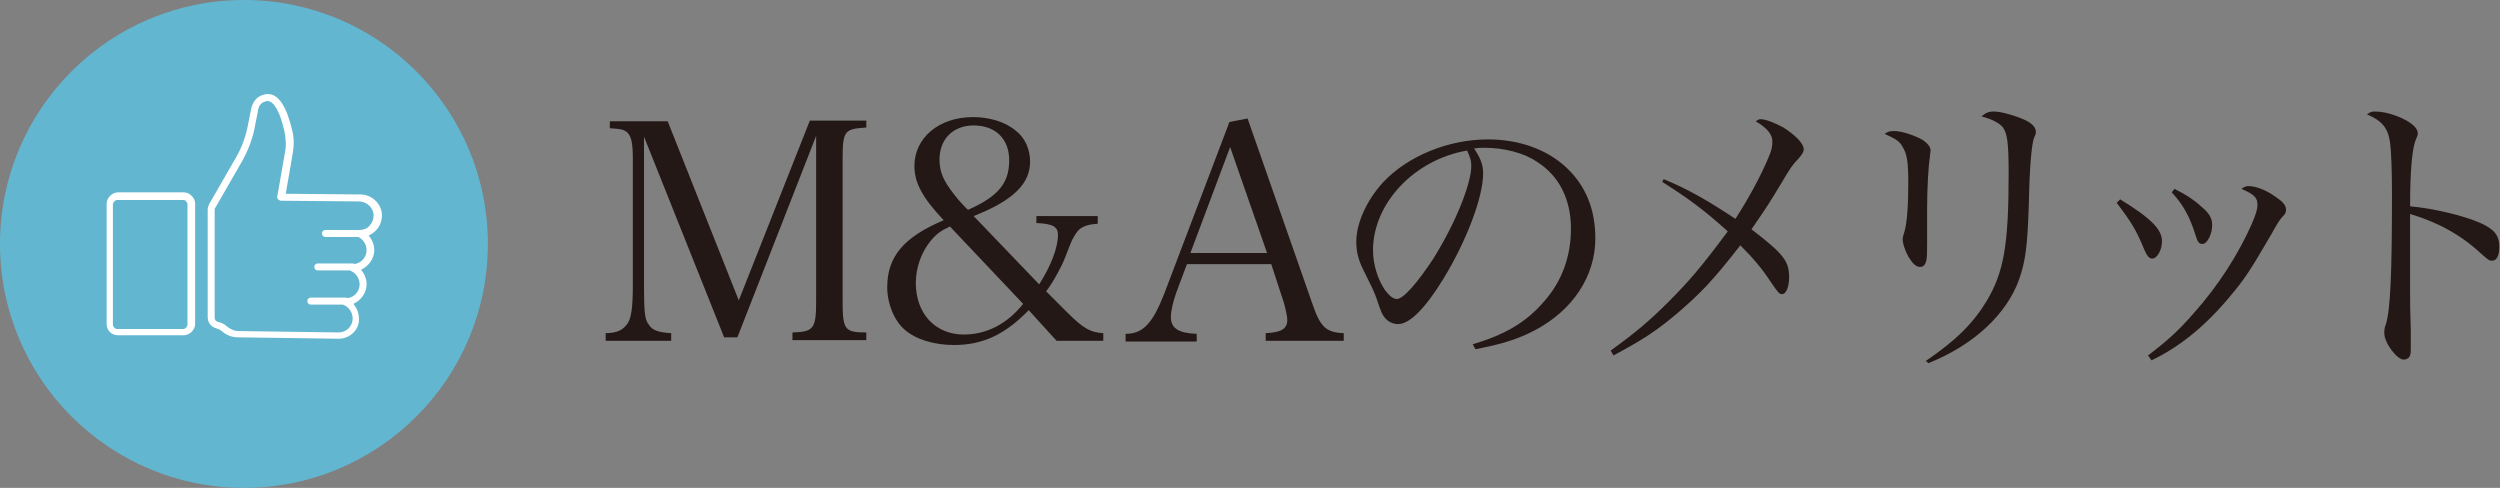 <?xml version="1.0" encoding="utf-8"?>
<!-- Generator: Adobe Illustrator 25.4.1, SVG Export Plug-In . SVG Version: 6.00 Build 0)  -->
<svg version="1.1" id="レイヤー_1" xmlns="http://www.w3.org/2000/svg" xmlns:xlink="http://www.w3.org/1999/xlink" x="0px"
	 y="0px" viewBox="0 0 358.7 70" style="enable-background:new 0 0 358.7 70;" xml:space="preserve">
<rect x="0" y="0" width="358.7" height="70" fill="#808080" stroke="none"/>
<style type="text/css">
	.st0{fill:#231815;}
	.st1{fill:#63B6D0;}
	.st2{fill:#FFFFFF;}
</style>
<g>
	<g>
		<g>
			<path class="st0" d="M92.4,40.7c0,4,0.1,5.2,0.7,5.9c0.5,0.8,1.4,1.1,3.2,1.2v1.1h-9.4v-1.1c1.5,0,2.4-0.4,3-1.2
				c0.7-0.8,0.9-2.5,0.9-5.9V22.9c0-2.3-0.2-3.2-0.7-3.8c-0.5-0.5-0.9-0.6-2.6-0.7v-1h8.3L106,43.1l10.2-25.8h8.1v1
				c-3.1,0.2-3.4,0.4-3.4,4.5v20.5c0,4,0.3,4.4,3.4,4.4v1.1h-10.6v-1.1c3-0.1,3.4-0.5,3.4-4.4V19.5l-11.3,28.9h-1.9L92.4,19.6V40.7z
				"/>
			<path class="st0" d="M157.5,31v1.1c-1.3,0.1-1.9,0.3-2.5,0.7c-0.4,0.3-0.8,0.9-1.2,1.7c-0.1,0.2-0.1,0.2-1,2.5
				c-0.5,1.3-1.7,3.5-2.7,4.8l3,3c2.4,2.4,3.4,2.9,5.2,3v1.1h-6.7l-4-4.4c-3.4,3.5-6.6,5-10.7,5c-2.9,0-5.5-0.8-7.1-2.2
				c-1.5-1.3-2.5-3.7-2.5-6.1c0-4.4,2.4-7.2,8.1-9.6c-3-3.2-4.2-5.3-4.2-7.8c0-4,3.5-7,8.4-7c2.4,0,4.7,0.7,6.2,2c1.3,1,2,2.7,2,4.4
				c0,3.2-2.5,5.6-8.1,7.8l9.4,9.8c1.6-2.5,2.7-5.2,2.7-7.1c0-1.2-0.8-1.6-3.1-1.7V31H157.5z M136.3,32.5c-1.3,0.6-2,1.1-2.8,2.1
				c-1.3,1.6-2.1,3.8-2.1,6c0,4.4,2.8,7.4,6.9,7.4c3.2,0,6.2-1.5,8.5-4.4L136.3,32.5z M144.8,23c0-3.1-2-5-5.1-5c-3,0-4.9,2-4.9,4.9
				c0,1.8,0.6,3.1,2.1,5c0.5,0.7,1.9,2.2,2,2.2C143.2,28.2,144.8,26.3,144.8,23z"/>
			<path class="st0" d="M168.8,41.9c-0.5,1.4-0.8,2.7-0.8,3.6c0,1.6,1.1,2.3,3.7,2.4v1.1h-10.2v-1.1c2.5,0,3.9-1.5,5.6-5.9l9.3-24.5
				L179,17l9.2,26.3c1.2,3.6,2,4.4,4.6,4.5v1.1h-11.2v-1.1c2.2-0.1,3.1-0.6,3.1-1.9c0-0.5-0.2-1.4-0.5-2.5l-1.8-5.5h-12.1
				L168.8,41.9z M176.5,21.1l-5.7,15.2h11L176.5,21.1z"/>
			<path class="st0" d="M211.3,49.4c4.7-1.4,7.7-3.2,10.2-6.1c2.6-2.9,3.9-6.5,3.9-10.5c0-4.2-1.7-7.6-4.9-9.6c-1.9-1.3-4.8-2-7.5-2
				c-0.5,0-0.8,0-1.5,0.1c1,1.5,1.3,2.4,1.3,3.6c0,3.4-2.4,9.7-5.7,15.1c-2.7,4.4-4.9,6.5-6.5,6.5c-0.7,0-1.4-0.3-1.9-0.9
				c-0.4-0.5-0.5-0.7-1.2-2.8c-0.4-1.1-0.7-1.7-1.9-4.1c-0.7-1.4-1-2.6-1-4c0-2.7,1.5-6,3.9-8.6c3.5-3.7,9.3-6.1,15-6.1
				c4.4,0,8.4,1.4,11.2,4c2.8,2.6,4.2,6,4.2,10.2c0,5.4-3.2,10.3-8.7,13.2c-2.5,1.3-4.8,2-8.5,2.7L211.3,49.4z M197,35.9
				c0,2.1,0.7,4.2,1.7,5.7c0.6,0.8,1.2,1.3,1.7,1.3c1,0,3-2.4,5.2-5.7c3.2-5.1,5.5-10.8,5.5-13.4c0-0.7-0.1-1.1-0.6-2.2
				C202.9,22.9,197,29.2,197,35.9z"/>
			<path class="st0" d="M238.7,25.7c3.6,1.5,6.2,3,10.3,5.7c2-3.1,3.7-6.3,4.7-8.7c0.5-1.1,0.6-1.7,0.6-2.4c0-1-0.7-1.9-2.4-2.9
				c0.3-0.2,0.5-0.3,0.7-0.3c0.7,0,2,0.5,3.3,1.2c1.7,1.1,2.9,2.3,2.9,3.1c0,0.4-0.2,0.7-0.7,1.3c-0.8,0.8-1.3,1.5-2.4,3.4
				c-2,3.3-2,3.3-4.4,6.8c4.7,3.6,5.4,4.6,5.4,6.9c0,1.3-0.4,2.4-1,2.4c-0.4,0-0.5-0.1-1.6-1.7c-1.3-2-2.6-3.5-4.4-5.3
				c-3.9,5-5.6,6.8-9.1,9.8c-3.1,2.6-5,3.8-9.1,6l-0.4-0.7c3.6-2.6,5.6-4.3,8.3-7c3-3,4.7-5,8.5-10.1c-3.2-2.9-5.6-4.7-9.4-7.1
				L238.7,25.7z"/>
			<path class="st0" d="M271.8,18.8c1,0,2.9,0.6,4.1,1.3c0.7,0.5,1.1,1,1.1,1.5c0,0.1-0.1,0.6-0.1,1c-0.2,1-0.4,4.4-0.4,7.5
				c0,0.6,0,1.6,0,3.3c0,0.6,0,1,0,1.5c0,1.4,0,1.9-0.1,2.4c-0.1,0.6-0.4,1-0.9,1c-0.6,0-1.1-0.5-1.7-1.5c-0.5-0.9-0.8-1.9-0.8-2.4
				c0-0.3,0-0.4,0.2-1c0.4-1.2,0.6-3.7,0.6-7.1c0-3.2-0.2-4.2-0.8-5.2c-0.5-0.9-0.9-1.1-2.6-1.9C270.9,18.9,271.1,18.8,271.8,18.8z
				 M276.3,51.8c4.4-3,6.8-5.4,8.8-8.7c2.4-4.1,3.1-7.9,3.1-18.2c0-4.4-0.2-5.7-0.8-6.6c-0.6-0.7-1.6-1.2-3.1-1.6
				c0.6-0.5,1-0.7,1.8-0.7c1,0,3.1,0.6,4.4,1.2c1.1,0.5,1.6,1.1,1.6,1.7c0,0.3,0,0.3-0.3,1c-0.3,1-0.6,3.9-0.7,9.3
				c-0.2,6.3-0.5,8.3-1.4,10.9c-1.8,5-6.5,9.4-13,12L276.3,51.8z"/>
			<path class="st0" d="M304.2,28.6c4.4,2.7,6,4.3,6,6c0,1.3-0.7,2.5-1.4,2.5c-0.4,0-0.7-0.3-1.1-1.2c-1.2-2.9-1.8-3.9-4-6.8
				L304.2,28.6z M308.2,51c3-2.3,4.4-3.6,6.5-6c3.6-4,6.5-8.6,8.4-12.9c0.6-1.4,0.8-2.1,0.8-2.7c0-1-0.4-1.5-2.3-2.3
				c0.4-0.3,0.7-0.4,1-0.4c1,0,2.4,0.5,3.7,1.4c1.2,0.8,1.7,1.3,1.7,2c0,0.4-0.1,0.6-0.6,1.1c-0.3,0.3-0.9,1.3-1.5,2.4
				c-3.1,5.3-3.8,6.4-6,9c-3.5,4.2-7.2,7.2-11.2,9.1L308.2,51z M312,27.1c1.6,0.8,2.7,1.5,3.8,2.5c1.2,1,1.6,1.7,1.6,2.7
				c0,1.3-0.7,2.7-1.4,2.7c-0.5,0-0.7-0.3-1-1.3c-0.8-2.6-1.8-4.4-3.4-6.1L312,27.1z"/>
			<path class="st0" d="M340.8,16c0.9,0,1.9,0.2,3.2,0.7c1.8,0.7,2.9,1.6,2.9,2.4c0,0.3,0,0.3-0.3,1c-0.5,1.2-0.8,4.4-0.8,9.5
				c3.3,0.3,7.6,1.3,10.1,2.4c2,0.9,2.7,1.8,2.7,3.4c0,1.3-0.4,2-1,2c-0.4,0-0.5,0-1.6-1c-2.9-2.7-6.2-4.5-10.2-5.7
				c0,2.7,0,4.1,0,5.4c0,1.1,0,1.7,0,2.6c0,2,0,2.6,0,3.7c0,1.3,0,1.3,0.1,5c0,0.9,0,1.7,0,2.3c0,0.8,0,1.2-0.2,1.5
				c-0.1,0.2-0.5,0.4-0.8,0.4c-1,0-2.8-2.4-2.8-3.8c0-0.4,0-0.7,0.2-1.2c0.7-2.1,0.9-7.7,0.9-18.8c0-3.1-0.1-6.3-0.3-7.5
				c-0.3-2-1.2-3-3.3-3.9C340.2,16,340.4,16,340.8,16z"/>
		</g>
	</g>
	<circle class="st1" cx="35" cy="35" r="35"/>
	<g>
		<g>
			<g>
				<path class="st2" d="M48.6,48.6C48.6,48.6,48.6,48.6,48.6,48.6l-14.5-0.2c-0.8,0-1.6-0.3-2.3-0.9c-0.2-0.2-0.5-0.3-0.8-0.4
					c-0.7-0.2-1.2-0.8-1.2-1.6V30.1c0-0.3,0.1-0.6,0.2-0.8l3.8-6.6c0.9-1.5,1.5-3.2,1.8-4.9l0.4-2c0,0,0.2-1.8,1.8-2.2
					c0.2-0.1,0.5-0.1,0.7-0.1c1.4,0,2.6,1.7,3.4,5.1c0.3,1.1,0.3,2.2,0.1,3.4l-1,5.8l10.7,0.1c1.7,0,3.1,1.4,3.1,3
					c0,0.8-0.3,1.6-0.9,2.2c-0.3,0.3-0.6,0.5-1,0.7c0.5,0.6,0.8,1.3,0.8,2.1c0,1.2-0.8,2.3-1.9,2.8c0.5,0.6,0.8,1.3,0.8,2.1
					c0,1.2-0.8,2.3-1.9,2.8c0.5,0.6,0.8,1.3,0.8,2.1C51.6,47.2,50.3,48.6,48.6,48.6z M38.4,14.5c-0.2,0-0.3,0-0.4,0.1
					c-0.9,0.2-1,1.3-1,1.4l-0.4,2c-0.3,1.8-1,3.6-1.9,5.2l-3.8,6.6c-0.1,0.1-0.1,0.2-0.1,0.3v15.5c0,0.3,0.2,0.5,0.5,0.6
					c0.5,0.1,0.9,0.3,1.2,0.6c0.5,0.4,1.1,0.7,1.7,0.7l14.4,0.2c0,0,0,0,0,0c1.1,0,2-0.9,2-2c0-0.8-0.5-1.6-1.2-1.9
					c-0.2-0.1-0.3-0.3-0.3-0.6c0-0.2,0.3-0.4,0.5-0.4c0,0,0,0,0,0c1.1,0,2-0.9,2-2c0-0.8-0.5-1.6-1.2-1.9c-0.2-0.1-0.3-0.3-0.3-0.6
					c0-0.2,0.3-0.4,0.5-0.4c0,0,0,0,0,0c1.1,0,2-0.9,2-2c0-0.8-0.5-1.6-1.2-1.9c-0.2-0.1-0.3-0.3-0.3-0.6c0-0.2,0.3-0.4,0.5-0.4
					c0,0,0,0,0,0c0.5,0,1.1-0.2,1.4-0.6c0.4-0.4,0.6-0.9,0.6-1.5c0-1.1-1-2-2.1-2l-11.2-0.1c-0.1,0-0.3-0.1-0.4-0.2
					c-0.1-0.1-0.2-0.3-0.1-0.5l1.1-6.3c0.2-1,0.1-2-0.1-3C40.2,16.1,39.3,14.5,38.4,14.5C38.4,14.5,38.4,14.5,38.4,14.5z"/>
			</g>
			<g>
				<path class="st2" d="M16.9,48.1c-0.9,0-1.6-0.7-1.6-1.6l0-17.3c0-0.4,0.2-0.8,0.5-1.1c0.3-0.3,0.7-0.5,1.1-0.5l9.5,0
					c0,0,0,0,0,0c0.4,0,0.8,0.2,1.1,0.5c0.3,0.3,0.5,0.7,0.5,1.1l0,17.3c0,0.4-0.2,0.8-0.5,1.1c-0.3,0.3-0.7,0.5-1.1,0.5L16.9,48.1
					C16.9,48.1,16.9,48.1,16.9,48.1z M26.3,28.7l-9.5,0c-0.2,0-0.3,0.1-0.4,0.2c-0.1,0.1-0.2,0.3-0.2,0.4l0,17.3
					c0,0.3,0.3,0.6,0.6,0.6c0,0,0,0,0,0l9.5,0c0.2,0,0.3-0.1,0.4-0.2c0.1-0.1,0.2-0.3,0.2-0.4l0-17.3c0-0.2-0.1-0.3-0.2-0.4
					C26.7,28.8,26.5,28.7,26.3,28.7C26.3,28.7,26.3,28.7,26.3,28.7L26.3,28.7z M26.3,28.2L26.3,28.2L26.3,28.2z"/>
			</g>
		</g>
		<g>
			<path class="st2" d="M51.7,34h-5c-0.3,0-0.5-0.2-0.5-0.5c0-0.3,0.2-0.5,0.5-0.5h5c0.3,0,0.5,0.2,0.5,0.5
				C52.2,33.8,51.9,34,51.7,34z"/>
		</g>
		<g>
			<path class="st2" d="M50.6,38.8h-5c-0.3,0-0.5-0.2-0.5-0.5c0-0.3,0.2-0.5,0.5-0.5h5c0.3,0,0.5,0.2,0.5,0.5
				C51.1,38.6,50.9,38.8,50.6,38.8z"/>
		</g>
		<g>
			<path class="st2" d="M49.6,43.7h-5c-0.3,0-0.5-0.2-0.5-0.5c0-0.3,0.2-0.5,0.5-0.5h5c0.3,0,0.5,0.2,0.5,0.5
				C50.1,43.5,49.9,43.7,49.6,43.7z"/>
		</g>
	</g>
</g>
</svg>
